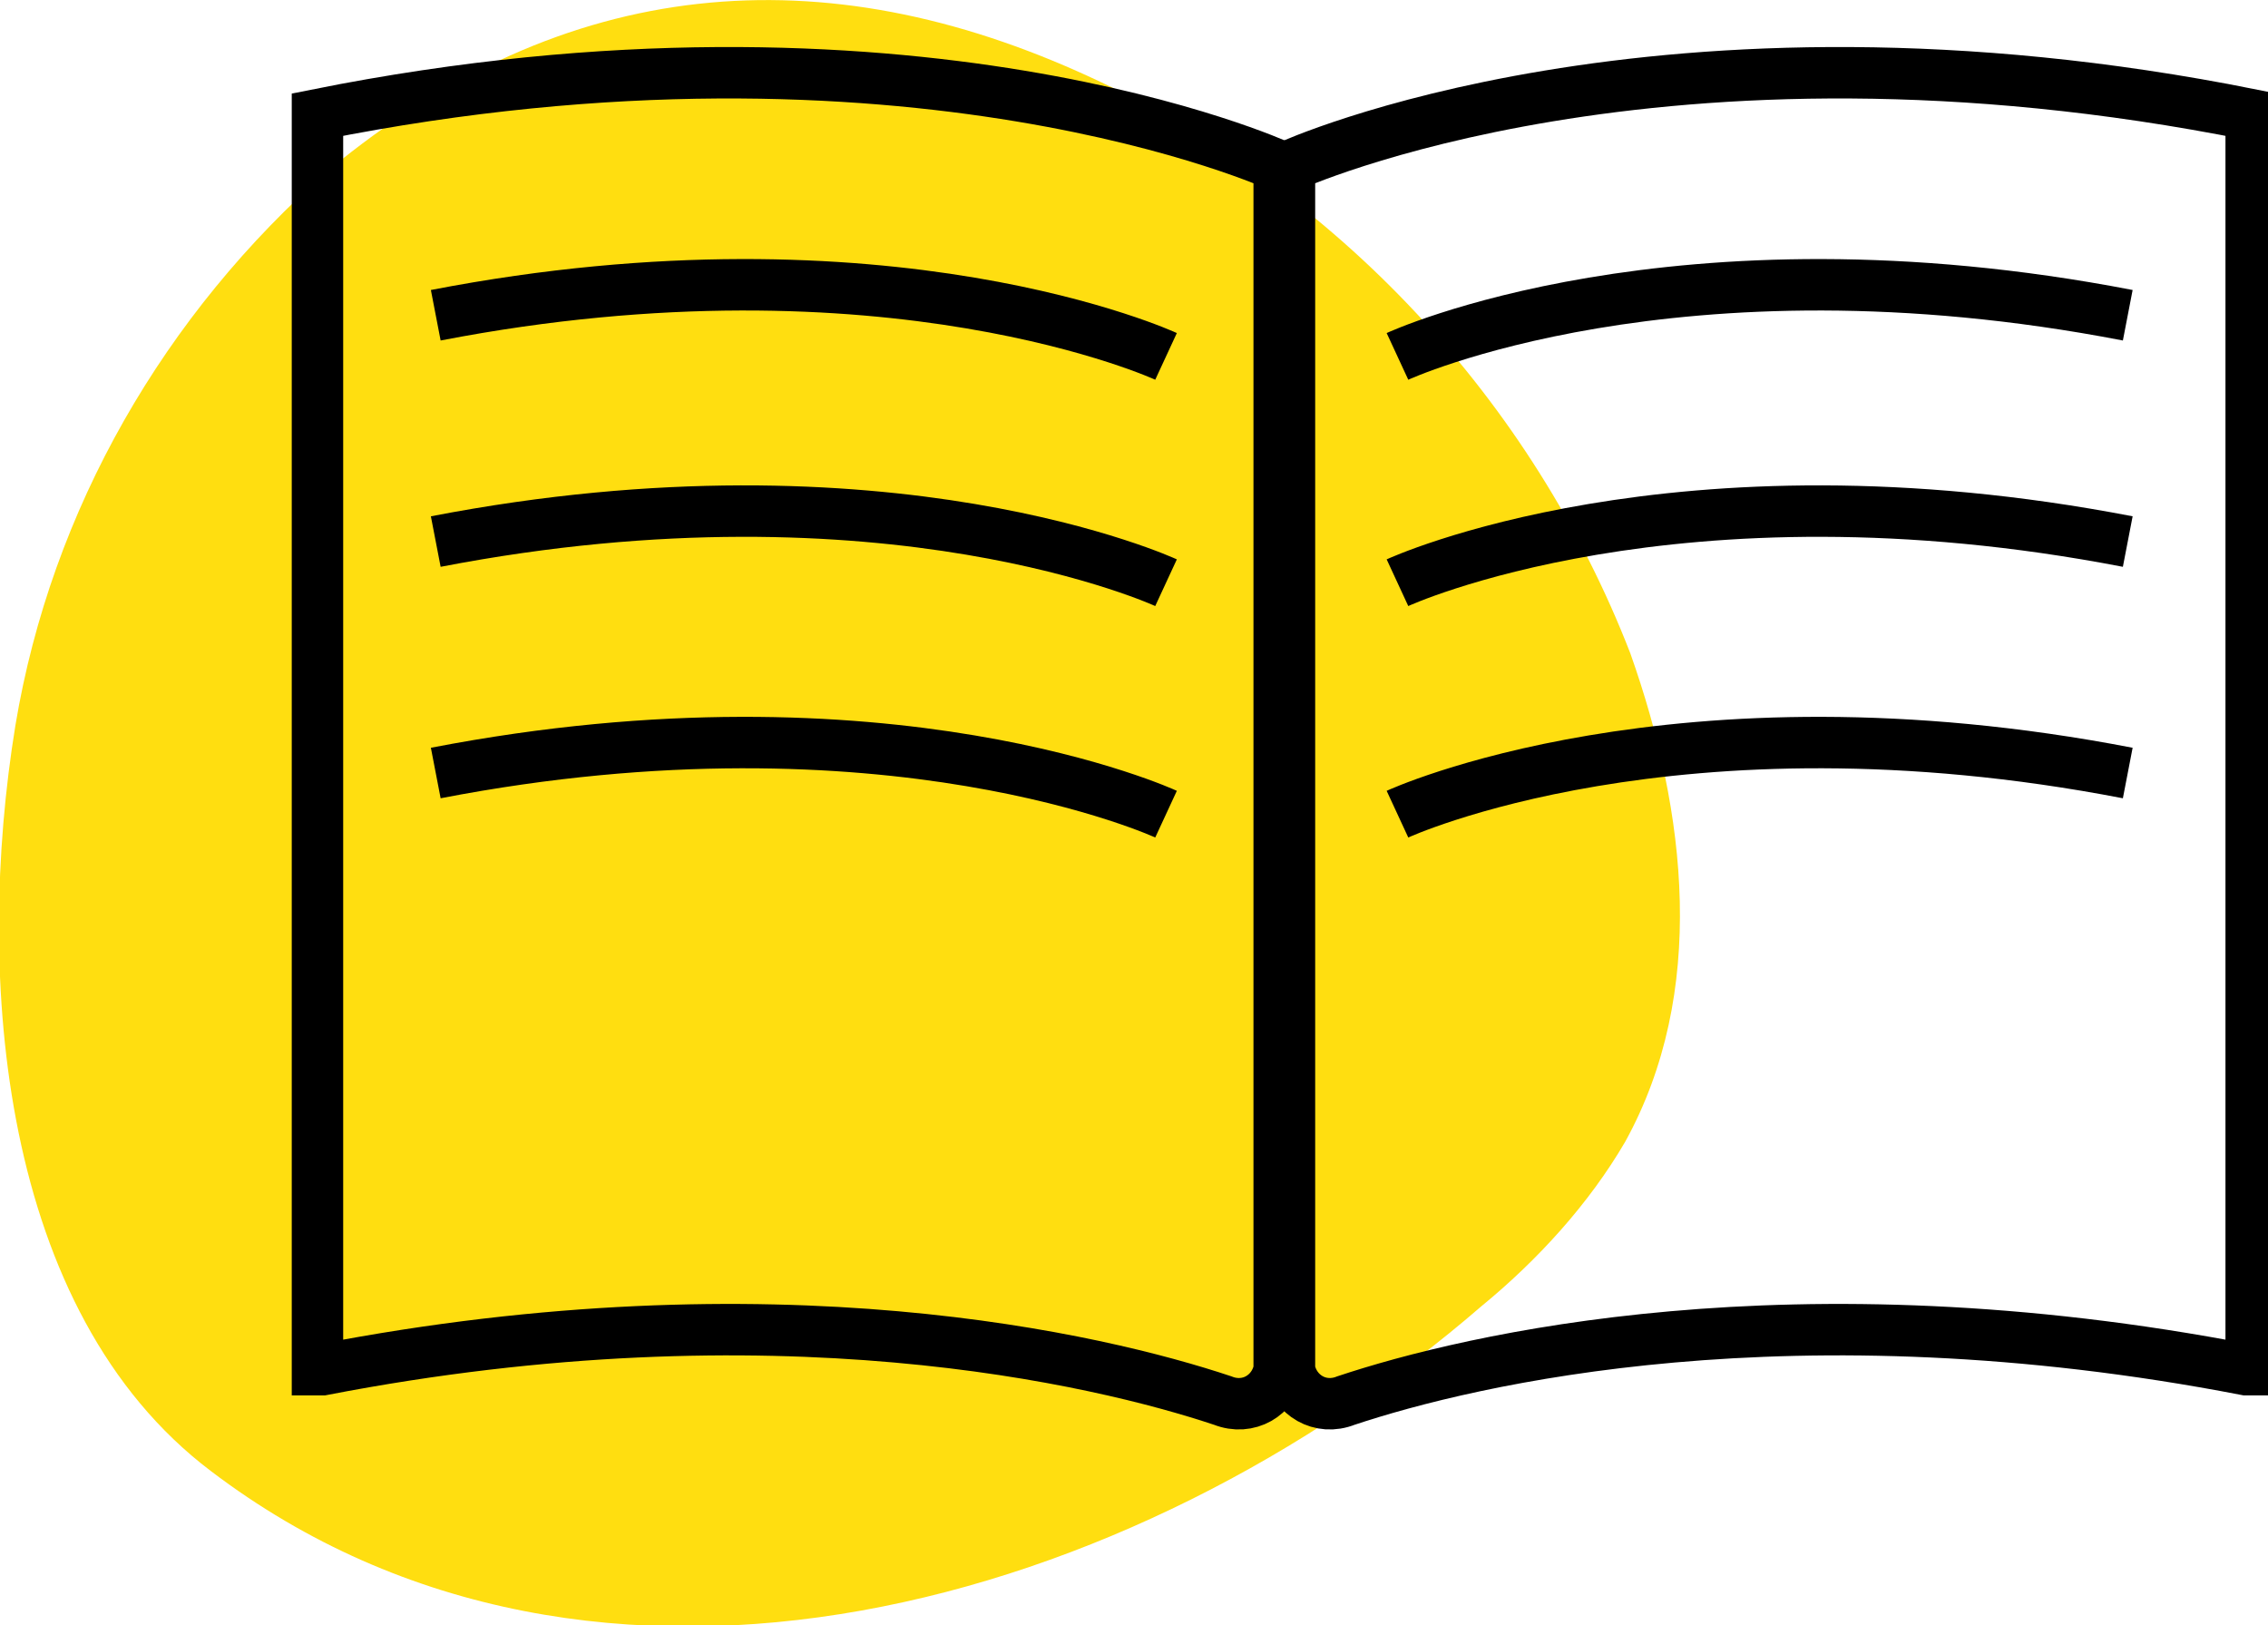 <?xml version="1.0" encoding="utf-8"?>
<!-- Generator: Adobe Illustrator 28.3.0, SVG Export Plug-In . SVG Version: 6.00 Build 0)  -->
<svg version="1.0" id="Layer_1" xmlns="http://www.w3.org/2000/svg" xmlns:xlink="http://www.w3.org/1999/xlink" x="0px" y="0px"
	 viewBox="0 0 44.1 31.6" style="enable-background:new 0 0 44.1 31.6;" xml:space="preserve">
<style type="text/css">
	.st0{fill:#FFDE10;}
	.st1{fill:none;stroke:#000000;stroke-miterlimit:10;}
</style>
<path id="Path_100" class="st0" d="M31.7,12.7c1.1,3.1,1.5,6.6-0.1,9.5c-0.7,1.2-1.7,2.3-2.8,3.2c-6.7,5.8-17.2,8.9-24.7,3.2
	C0,25.5-0.5,19,0.3,14.1C1,9.9,3.2,6.1,6.4,3.3C11-0.5,16-0.9,21.2,1.5C26,3.7,29.8,7.8,31.7,12.7"/>
<g id="Ebene_1-2" transform="translate(-14667.227 232.129)">
	<path id="Path_72" class="st1" d="M14673.5-205.5c8.8-1.7,15.1-0.2,17.5,0.6c0.5,0.2,1-0.1,1.1-0.6c0-0.1,0-0.2,0-0.3v-23.1
		c0,0-7.2-3.3-18.7-1V-205.5z"/>
	<path id="Path_73" class="st1" d="M14689.9-225.2c0,0-5.4-2.5-14.2-0.8"/>
	<path id="Path_74" class="st1" d="M14689.9-220.8c0,0-5.4-2.5-14.2-0.8"/>
	<path id="Path_75" class="st1" d="M14689.9-216.3c0,0-5.4-2.5-14.2-0.8"/>
	<path id="Path_76" class="st1" d="M14710.9-205.5c-8.8-1.7-15.1-0.2-17.5,0.6c-0.5,0.2-1-0.1-1.1-0.6c0-0.1,0-0.2,0-0.3v-23.1
		c0,0,7.2-3.3,18.7-1V-205.5L14710.9-205.5z"/>
	<path id="Path_77" class="st1" d="M14694.4-225.2c0,0,5.4-2.5,14.2-0.8"/>
	<path id="Path_78" class="st1" d="M14694.4-220.8c0,0,5.4-2.5,14.2-0.8"/>
	<path id="Path_79" class="st1" d="M14694.4-216.3c0,0,5.4-2.5,14.2-0.8"/>
</g>
</svg>
